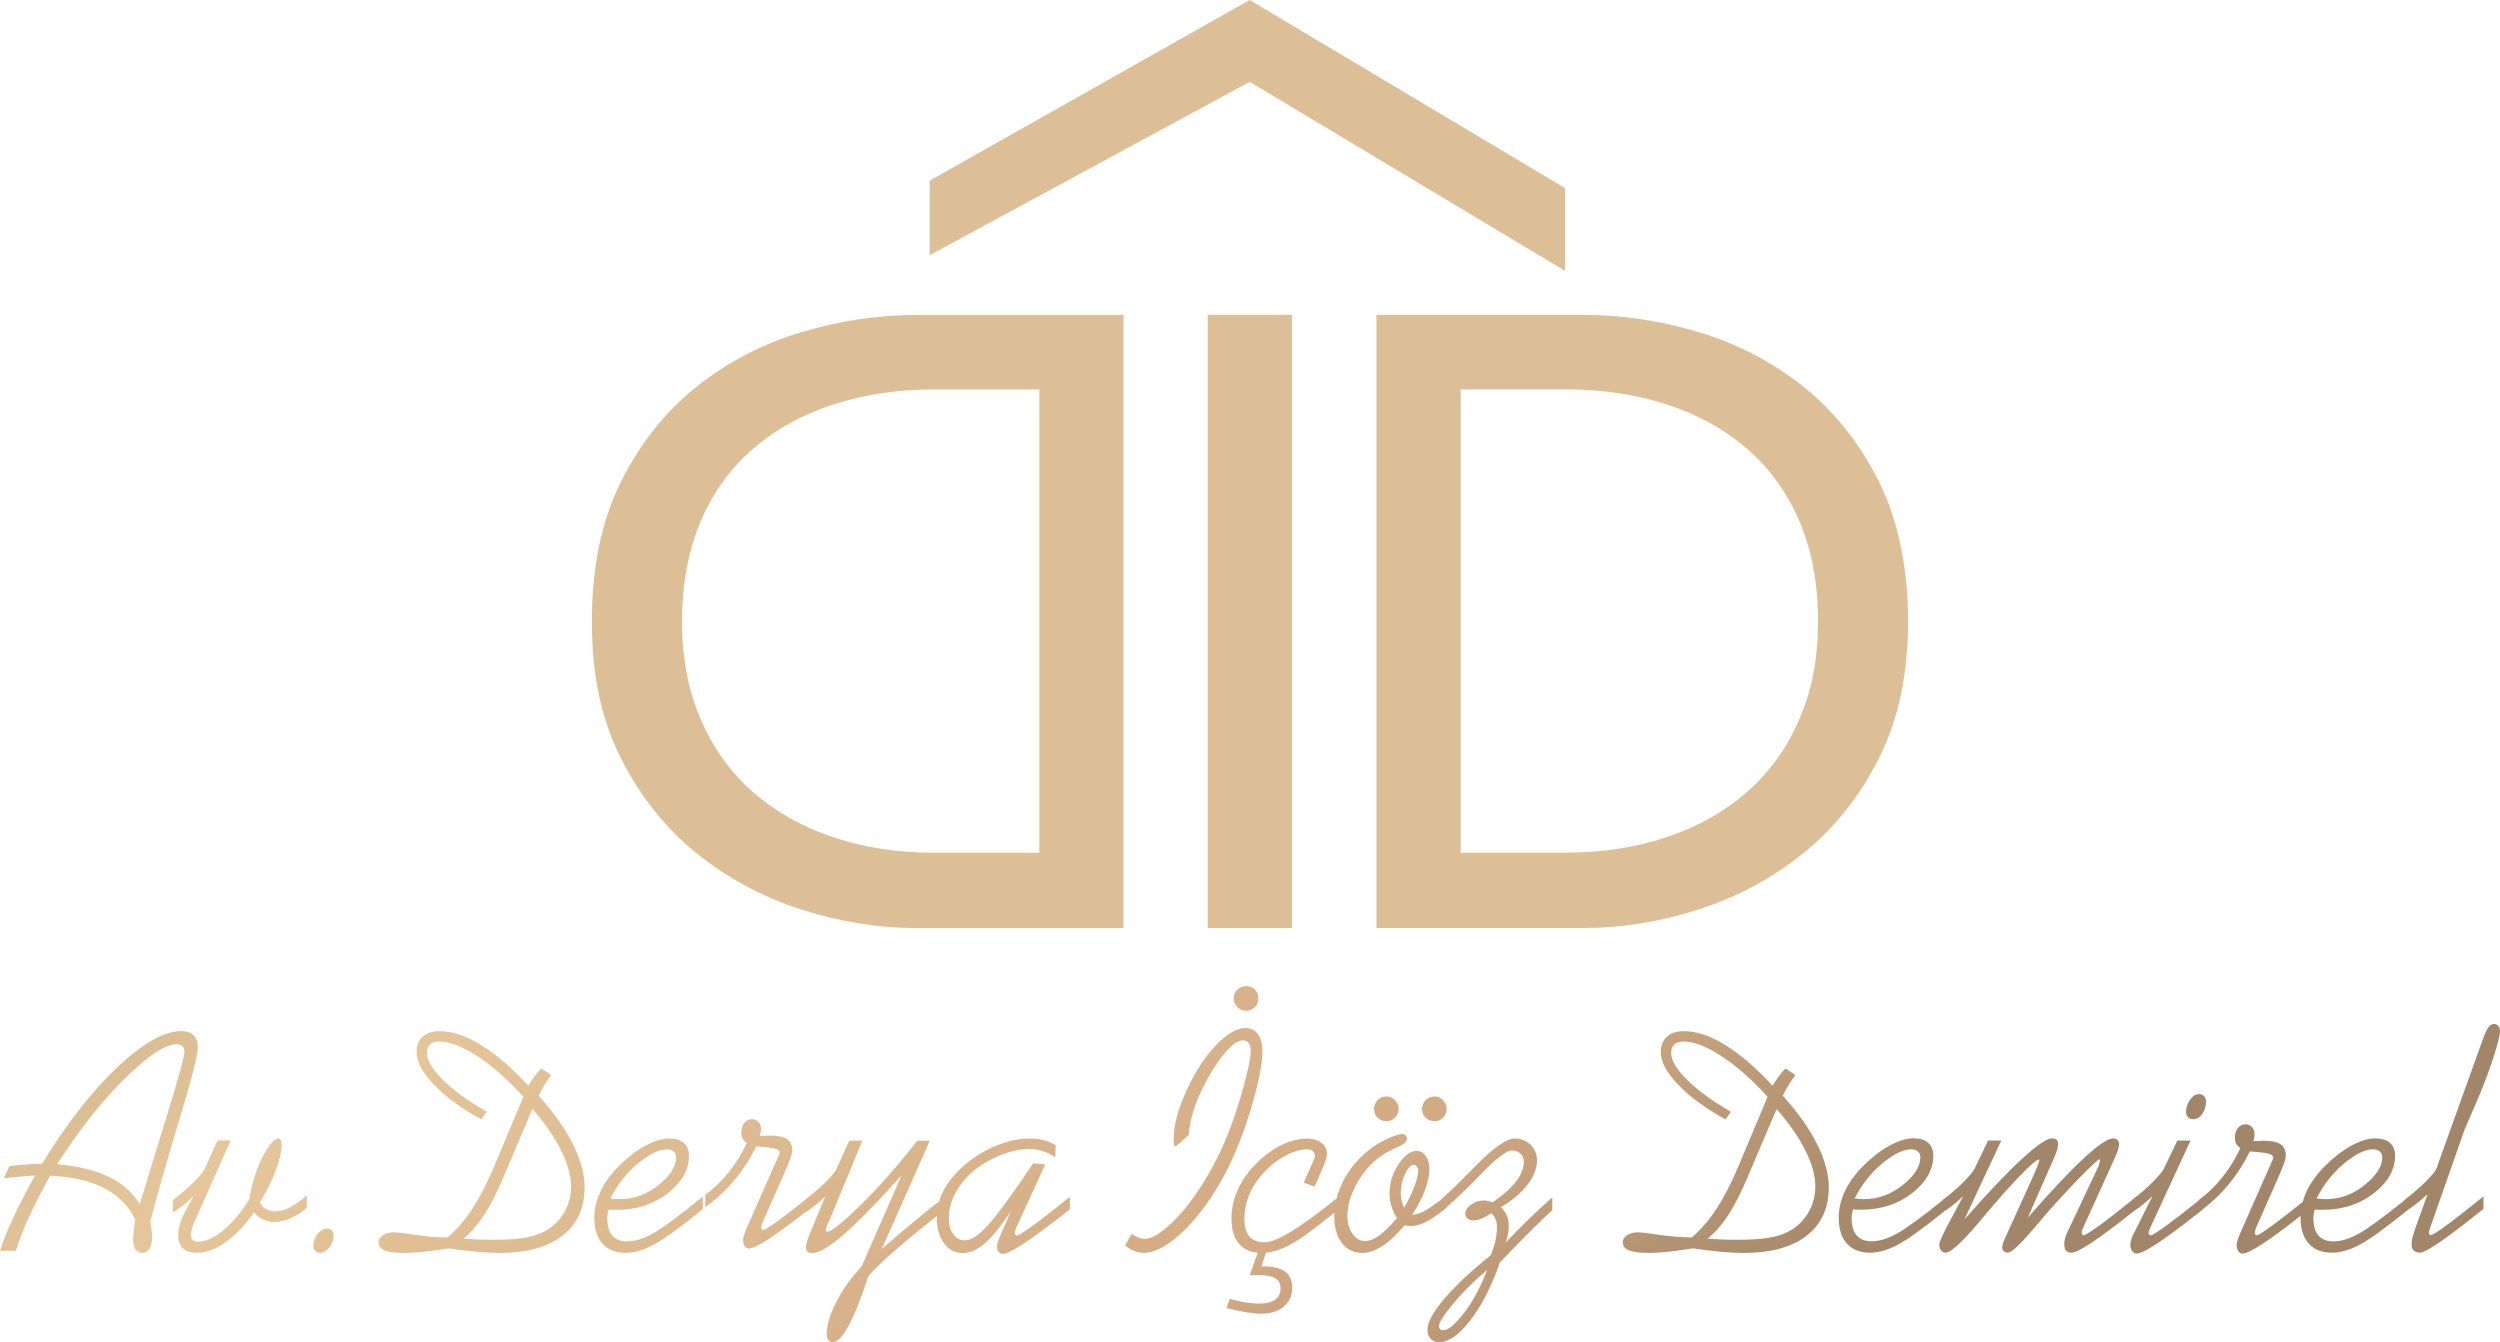 <svg xmlns="http://www.w3.org/2000/svg" width="190" height="102" viewBox="0 0 190 102" fill="none"><g clip-path="url(#clip0_34_1426)"><path d="M52.933 64.839C55.302 66.749 57.953 68.174 60.883 69.117C63.814 70.06 66.745 70.534 69.676 70.534H85.385V23.934H69.676C66.745 23.934 63.814 24.375 60.883 25.249C57.953 26.127 55.302 27.511 52.933 29.396C50.563 31.283 48.647 33.699 47.179 36.639C45.716 39.578 44.982 43.113 44.982 47.236C44.982 51.359 45.716 54.686 47.179 57.601C48.647 60.52 50.563 62.932 52.933 64.843V64.839ZM53.257 39.598C54.208 37.406 55.531 35.573 57.235 34.103C58.939 32.634 60.964 31.515 63.313 30.748C65.663 29.98 68.217 29.597 70.975 29.597H78.99V64.81H70.975C68.217 64.81 65.663 64.414 63.313 63.627C60.964 62.839 58.939 61.696 57.235 60.206C55.535 58.715 54.208 56.87 53.257 54.678C52.311 52.486 51.834 50.004 51.834 47.24C51.834 44.477 52.307 41.798 53.257 39.606V39.598Z" fill="#DDBF97"></path><path d="M137.063 64.839C139.432 62.928 141.349 60.516 142.816 57.597C144.28 54.678 145.014 51.224 145.014 47.232C145.014 43.24 144.28 39.574 142.816 36.634C141.349 33.695 139.432 31.283 137.063 29.392C134.693 27.506 132.043 26.122 129.112 25.245C126.181 24.367 123.25 23.93 120.319 23.93H104.61V70.53H120.319C123.25 70.53 126.181 70.06 129.112 69.113C132.043 68.17 134.693 66.745 137.063 64.835V64.839ZM119.028 64.806H111.013V29.593H119.028C121.787 29.593 124.341 29.976 126.69 30.744C129.04 31.511 131.065 32.63 132.769 34.099C134.469 35.569 135.796 37.402 136.746 39.594C137.692 41.79 138.169 44.334 138.169 47.228C138.169 50.122 137.696 52.474 136.746 54.666C135.796 56.862 134.473 58.703 132.769 60.193C131.065 61.687 129.04 62.826 126.69 63.614C124.341 64.406 121.787 64.798 119.028 64.798V64.806Z" fill="#DDBF97"></path><path d="M98.187 23.934H91.788V70.534H98.187V23.934Z" fill="#DDBF97"></path><path d="M118.945 20.587V14.296L94.976 0L70.659 13.725V19.395L94.976 6.221L118.945 20.587Z" fill="#DDBF97"></path><path d="M11.423 92.852C11.992 90.655 12.738 88.039 13.656 85.01C14.574 81.981 15.035 80.18 15.035 79.605C15.035 79.201 14.927 78.894 14.711 78.682C14.494 78.47 14.181 78.364 13.768 78.364C12.477 78.364 10.861 79.278 8.925 81.103C6.988 82.928 5.08 85.373 3.203 88.439C2.678 88.455 2.217 88.48 1.82 88.508C1.419 88.541 1.05 88.582 0.71 88.635L0.289 89.541C0.617 89.508 1.058 89.467 1.624 89.418C2.185 89.369 2.53 89.341 2.662 89.333C1.932 90.663 1.359 91.778 0.946 92.672C0.533 93.566 0.22 94.362 0.004 95.056H1.223C1.407 94.391 1.72 93.566 2.165 92.582C2.61 91.598 3.159 90.525 3.813 89.357C5.469 89.427 6.836 89.737 7.911 90.292C8.985 90.847 9.775 91.643 10.276 92.688L10.264 92.782C10.164 93.517 10.116 93.982 10.116 94.174C10.116 94.505 10.176 94.766 10.3 94.946C10.421 95.129 10.593 95.219 10.813 95.219C11.034 95.219 11.222 95.109 11.359 94.893C11.495 94.676 11.563 94.382 11.563 94.011C11.563 93.872 11.551 93.705 11.527 93.513C11.503 93.321 11.471 93.101 11.423 92.852ZM10.625 91.517C10.08 90.627 9.302 89.937 8.295 89.447C7.289 88.957 5.97 88.63 4.346 88.48C6.062 85.81 7.794 83.622 9.538 81.919C11.283 80.217 12.573 79.364 13.408 79.364C13.612 79.364 13.764 79.413 13.865 79.511C13.965 79.609 14.013 79.76 14.013 79.968C14.013 80.323 13.504 82.148 12.485 85.434C11.723 87.888 11.106 89.916 10.625 91.517Z" fill="url(#paint0_linear_34_1426)"></path><path d="M20.965 92.064C20.676 92.064 20.424 92.002 20.211 91.884C19.999 91.766 19.846 91.594 19.754 91.378C20.264 90.541 20.664 89.733 20.961 88.945C21.258 88.161 21.406 87.528 21.406 87.047C21.406 86.875 21.386 86.749 21.342 86.659C21.302 86.569 21.246 86.524 21.178 86.524C20.849 86.524 20.452 86.977 19.979 87.888C19.506 88.798 19.165 89.88 18.952 91.133C18.331 92.133 17.669 92.921 16.968 93.501C16.27 94.08 15.637 94.37 15.075 94.37C14.871 94.37 14.726 94.329 14.642 94.248C14.558 94.166 14.518 94.027 14.518 93.823C14.518 93.692 14.546 93.533 14.598 93.346C14.65 93.158 14.734 92.941 14.851 92.697L17.529 86.683H16.527L15.568 88.818C15.476 89.026 15.204 89.361 14.746 89.819C14.289 90.276 13.756 90.737 13.139 91.198V92.149C13.375 92.011 13.62 91.839 13.88 91.631C14.137 91.427 14.414 91.19 14.702 90.917L14.121 91.986C13.941 92.313 13.796 92.643 13.692 92.986C13.588 93.325 13.54 93.619 13.54 93.868C13.54 94.309 13.66 94.644 13.905 94.872C14.149 95.101 14.502 95.215 14.963 95.215C15.653 95.215 16.378 94.95 17.128 94.419C17.882 93.888 18.608 93.133 19.305 92.149C19.51 92.382 19.746 92.558 20.011 92.684C20.276 92.807 20.56 92.872 20.865 92.872C21.238 92.872 21.643 92.774 22.084 92.582C22.525 92.39 22.934 92.125 23.315 91.794V90.855C22.773 91.304 22.328 91.619 21.976 91.794C21.623 91.974 21.282 92.06 20.957 92.06L20.965 92.064Z" fill="url(#paint1_linear_34_1426)"></path><path d="M24.842 93.374C24.586 93.374 24.349 93.509 24.137 93.774C23.924 94.04 23.816 94.342 23.816 94.672C23.816 94.844 23.86 94.974 23.952 95.072C24.044 95.17 24.169 95.219 24.329 95.219C24.574 95.219 24.802 95.081 25.023 94.807C25.243 94.534 25.352 94.236 25.352 93.917C25.352 93.737 25.307 93.603 25.219 93.509C25.131 93.415 25.003 93.37 24.838 93.37L24.842 93.374Z" fill="url(#paint2_linear_34_1426)"></path><path d="M40.932 83.266C41.069 82.989 41.221 82.715 41.381 82.454C41.546 82.193 41.714 81.94 41.891 81.699L41.137 81.201C40.96 81.38 40.792 81.576 40.627 81.797C40.463 82.017 40.307 82.254 40.154 82.511C38.883 81.139 37.681 80.107 36.546 79.413C35.411 78.715 34.361 78.368 33.407 78.368C32.857 78.368 32.432 78.511 32.123 78.792C31.815 79.074 31.662 79.466 31.662 79.972C31.662 80.691 32.099 81.511 32.977 82.434C33.856 83.356 35.058 84.238 36.586 85.079L36.987 84.487C35.604 83.699 34.501 82.895 33.679 82.083C32.857 81.27 32.448 80.588 32.448 80.037C32.448 79.743 32.528 79.523 32.689 79.376C32.849 79.229 33.082 79.156 33.383 79.156C34.172 79.156 35.139 79.527 36.277 80.27C37.416 81.013 38.583 82.042 39.778 83.356L37.52 88.733C36.979 90.002 36.434 91.055 35.88 91.896C35.327 92.737 34.706 93.452 34.024 94.04H33.852C33.198 94.04 32.436 93.974 31.57 93.848C30.704 93.721 30.163 93.656 29.95 93.656C29.602 93.656 29.317 93.729 29.096 93.876C28.876 94.023 28.768 94.207 28.768 94.423C28.768 94.701 28.928 94.905 29.245 95.032C29.566 95.158 30.067 95.223 30.748 95.223C31.121 95.223 31.562 95.199 32.075 95.15C32.589 95.101 33.266 95.007 34.112 94.876C34.902 94.991 35.62 95.081 36.261 95.138C36.903 95.195 37.472 95.223 37.965 95.223C40.026 95.223 41.618 94.787 42.74 93.917C43.867 93.048 44.428 91.819 44.428 90.231C44.428 89.231 44.132 88.137 43.534 86.945C42.937 85.752 42.071 84.528 40.928 83.266H40.932ZM42.989 91.941C42.712 92.496 42.324 92.954 41.822 93.317C41.365 93.644 40.82 93.876 40.187 94.015C39.553 94.154 38.643 94.223 37.456 94.223C37.039 94.223 36.646 94.215 36.281 94.199C35.916 94.183 35.568 94.162 35.231 94.129C35.8 93.664 36.321 93.068 36.798 92.337C37.272 91.606 37.777 90.61 38.31 89.349L40.463 84.287C41.397 85.348 42.123 86.389 42.636 87.414C43.15 88.439 43.406 89.353 43.406 90.157C43.406 90.79 43.266 91.386 42.989 91.937V91.941Z" fill="url(#paint3_linear_34_1426)"></path><path d="M47.68 94.35C47.179 94.35 46.798 94.203 46.542 93.909C46.285 93.615 46.153 93.182 46.153 92.611C46.153 92.496 46.161 92.382 46.177 92.276C46.193 92.166 46.217 92.052 46.257 91.929C46.333 91.937 46.409 91.941 46.489 91.945C46.57 91.945 46.694 91.949 46.858 91.949C48.378 91.949 49.677 91.529 50.752 90.688C51.826 89.847 52.363 88.896 52.363 87.826C52.363 87.418 52.231 87.096 51.97 86.867C51.71 86.638 51.341 86.524 50.872 86.524C50.319 86.524 49.701 86.712 49.02 87.087C48.338 87.463 47.664 87.986 46.995 88.659C46.393 89.271 45.94 89.904 45.632 90.561C45.323 91.219 45.17 91.884 45.17 92.558C45.17 93.411 45.379 94.064 45.792 94.525C46.205 94.987 46.794 95.215 47.552 95.215C48.206 95.215 48.915 95.011 49.685 94.599C50.451 94.191 51.694 93.288 53.414 91.892V90.941C51.606 92.411 50.339 93.346 49.617 93.746C48.895 94.146 48.25 94.342 47.68 94.342V94.35ZM48.494 88.418C49.348 87.708 50.082 87.349 50.687 87.349C50.9 87.349 51.068 87.402 51.197 87.512C51.321 87.622 51.385 87.769 51.385 87.953C51.385 88.643 50.94 89.345 50.05 90.059C49.16 90.774 48.19 91.133 47.131 91.133C47.003 91.133 46.878 91.133 46.754 91.121C46.634 91.112 46.51 91.1 46.389 91.084C46.939 90.014 47.636 89.124 48.494 88.414V88.418Z" fill="url(#paint4_linear_34_1426)"></path><path d="M77.266 93.897C77.226 93.897 77.194 93.872 77.162 93.827C77.129 93.782 77.118 93.729 77.118 93.676C77.118 93.644 77.129 93.595 77.154 93.525C77.178 93.456 77.202 93.382 77.234 93.305L79.435 88.5L78.525 88.406C76.953 90.749 75.81 92.313 75.101 93.097C74.391 93.88 73.802 94.268 73.341 94.268C72.968 94.268 72.671 94.113 72.447 93.799C72.222 93.484 72.11 93.06 72.11 92.517C72.11 92.052 72.21 91.578 72.41 91.096C72.611 90.61 72.9 90.149 73.272 89.708C73.858 89.018 74.62 88.451 75.554 88.002C76.488 87.553 77.382 87.328 78.232 87.328C78.589 87.328 78.926 87.377 79.243 87.479C79.559 87.581 79.876 87.741 80.193 87.957L80.237 87.051C79.94 86.867 79.635 86.732 79.327 86.651C79.014 86.569 78.657 86.528 78.256 86.528C77.282 86.528 76.275 86.781 75.233 87.283C74.191 87.785 73.293 88.459 72.531 89.304C72.082 89.814 71.749 90.337 71.528 90.864C71.468 91.006 71.416 91.153 71.376 91.304C70.43 92.023 69.07 93.15 67.278 94.689L67.018 94.921L70.666 86.691H69.708C68.233 88.586 66.801 90.215 65.414 91.574C64.027 92.933 63.177 93.611 62.864 93.611C62.832 93.611 62.812 93.603 62.796 93.586C62.78 93.57 62.768 93.541 62.76 93.493C62.76 93.362 62.828 93.162 62.964 92.901C63.008 92.807 63.044 92.733 63.068 92.68L65.542 86.691H64.54L63.582 88.826C63.505 89.018 63.237 89.349 62.78 89.806C62.319 90.267 61.777 90.733 61.156 91.206V91.219C60.382 91.835 59.736 92.337 59.215 92.717C58.518 93.231 58.105 93.488 57.984 93.488C57.944 93.48 57.912 93.456 57.888 93.415C57.86 93.374 57.848 93.325 57.848 93.268C57.848 93.243 57.86 93.195 57.884 93.117C57.908 93.039 57.932 92.962 57.964 92.884L59.628 89.112C59.881 88.541 60.037 88.149 60.105 87.941C60.173 87.732 60.21 87.557 60.21 87.418C60.21 87.022 60.073 86.74 59.801 86.565C59.528 86.389 59.071 86.304 58.433 86.304C58.417 86.304 58.381 86.304 58.321 86.316C58.125 86.324 57.928 86.328 57.74 86.328C57.772 86.234 57.792 86.144 57.808 86.063C57.824 85.977 57.832 85.883 57.832 85.785C57.832 85.577 57.768 85.401 57.64 85.263C57.511 85.124 57.347 85.054 57.15 85.054C56.914 85.054 56.721 85.148 56.569 85.34C56.417 85.528 56.34 85.777 56.34 86.079C56.34 86.263 56.373 86.418 56.437 86.536C56.501 86.655 56.609 86.761 56.761 86.855C56.389 87.659 55.931 88.402 55.386 89.084C54.841 89.765 54.248 90.337 53.602 90.802V91.754C54.44 91.141 55.178 90.455 55.819 89.688C56.461 88.92 57.014 88.067 57.479 87.124C57.676 87.149 57.94 87.169 58.265 87.194C58.919 87.247 59.247 87.377 59.255 87.577C59.255 87.663 59.151 87.924 58.947 88.365C58.838 88.598 58.758 88.782 58.694 88.924L56.733 93.37C56.649 93.562 56.585 93.733 56.541 93.88C56.497 94.027 56.473 94.142 56.473 94.227C56.473 94.419 56.513 94.578 56.597 94.705C56.681 94.827 56.786 94.889 56.918 94.889C57.419 94.889 58.838 93.978 61.16 92.158V92.166C61.396 92.027 61.641 91.856 61.902 91.647C62.158 91.443 62.435 91.206 62.724 90.933L61.605 93.615C61.493 93.893 61.404 94.133 61.344 94.334C61.284 94.534 61.252 94.68 61.252 94.774C61.252 94.946 61.292 95.064 61.372 95.129C61.453 95.195 61.585 95.228 61.765 95.228C62.267 95.228 63.064 94.75 64.155 93.799C65.246 92.847 66.701 91.358 68.517 89.329L65.486 96.248C64.688 97.093 64.047 97.991 63.557 98.955C63.072 99.914 62.828 100.71 62.828 101.347C62.828 101.547 62.868 101.71 62.952 101.829C63.036 101.947 63.145 102.008 63.281 102.008C63.638 102.008 64.043 101.596 64.488 100.771C64.937 99.947 65.438 98.689 65.991 96.991C66.44 96.473 67.158 95.783 68.144 94.925C68.986 94.195 70.005 93.358 71.204 92.411C71.204 92.456 71.195 92.501 71.195 92.545C71.195 93.341 71.38 93.991 71.745 94.484C72.11 94.978 72.583 95.228 73.16 95.228C73.737 95.228 74.275 94.987 74.84 94.501C75.406 94.019 76.071 93.199 76.829 92.047L76.075 93.778C75.975 94.011 75.899 94.211 75.847 94.382C75.794 94.554 75.766 94.676 75.766 94.754C75.766 94.909 75.81 95.04 75.903 95.142C75.995 95.248 76.095 95.297 76.211 95.297C76.745 95.297 78.348 94.24 81.023 92.129L81.307 91.909V90.957C80.173 91.88 79.251 92.599 78.533 93.121C77.815 93.644 77.394 93.905 77.274 93.905L77.266 93.897Z" fill="url(#paint5_linear_34_1426)"></path><path d="M95.076 84.242C95.373 83.25 95.589 82.401 95.73 81.686C95.87 80.976 95.942 80.384 95.942 79.911C95.942 79.339 95.83 78.898 95.605 78.592C95.381 78.286 95.056 78.135 94.631 78.135C93.994 78.135 93.264 78.559 92.442 79.404C91.62 80.254 90.886 81.364 90.241 82.744C89.892 83.487 89.627 84.181 89.455 84.826C89.278 85.471 89.194 86.079 89.194 86.642C89.194 86.683 89.194 86.745 89.206 86.834C89.214 86.924 89.218 86.989 89.218 87.026L89.367 87.12L90.349 86.263C90.381 85.761 90.469 85.242 90.618 84.707C90.766 84.173 90.978 83.609 91.251 83.013C91.804 81.838 92.382 80.886 92.983 80.156C93.585 79.429 94.074 79.066 94.455 79.066C94.643 79.066 94.791 79.135 94.9 79.274C95.008 79.413 95.06 79.605 95.06 79.841C95.06 80.213 94.944 80.878 94.707 81.838C94.471 82.797 94.158 83.854 93.761 85.005C93.432 85.957 93.063 86.863 92.642 87.728C92.225 88.59 91.76 89.418 91.251 90.206C90.477 91.398 89.695 92.354 88.91 93.072C88.124 93.79 87.49 94.15 87.013 94.15C86.853 94.15 86.692 94.117 86.528 94.056C86.364 93.995 86.191 93.897 86.011 93.766L85.498 94.648C85.734 94.84 85.971 94.983 86.203 95.076C86.44 95.17 86.684 95.215 86.945 95.215C87.683 95.215 88.537 94.799 89.511 93.962C90.485 93.125 91.427 91.986 92.338 90.537C92.883 89.68 93.38 88.737 93.825 87.716C94.27 86.695 94.691 85.532 95.084 84.234L95.076 84.242Z" fill="url(#paint6_linear_34_1426)"></path><path d="M94.046 75.208C93.861 75.388 93.765 75.608 93.765 75.869C93.765 76.131 93.861 76.355 94.05 76.543C94.238 76.731 94.463 76.82 94.723 76.82C94.984 76.82 95.189 76.727 95.369 76.543C95.549 76.359 95.638 76.135 95.638 75.869C95.638 75.604 95.549 75.388 95.377 75.208C95.201 75.028 94.984 74.943 94.727 74.943C94.471 74.943 94.234 75.032 94.05 75.208H94.046Z" fill="url(#paint7_linear_34_1426)"></path><path d="M105.36 85.214C105.617 85.214 105.838 85.124 106.022 84.94C106.202 84.756 106.295 84.54 106.295 84.283C106.295 84.026 106.202 83.797 106.022 83.609C105.838 83.426 105.617 83.332 105.36 83.332C105.104 83.332 104.883 83.426 104.699 83.609C104.514 83.793 104.426 84.018 104.426 84.283C104.426 84.548 104.518 84.769 104.699 84.944C104.879 85.124 105.1 85.21 105.36 85.21V85.214Z" fill="url(#paint8_linear_34_1426)"></path><path d="M109.029 85.214C109.282 85.214 109.494 85.124 109.675 84.94C109.851 84.756 109.943 84.54 109.943 84.283C109.943 84.026 109.855 83.797 109.675 83.609C109.494 83.426 109.282 83.332 109.029 83.332C108.764 83.332 108.536 83.426 108.351 83.609C108.167 83.793 108.071 84.018 108.071 84.283C108.071 84.548 108.163 84.756 108.351 84.94C108.536 85.124 108.764 85.214 109.029 85.214Z" fill="url(#paint9_linear_34_1426)"></path><path d="M114.421 94.444C114.506 94.219 114.566 93.999 114.606 93.782C114.642 93.566 114.662 93.341 114.662 93.109C114.662 92.831 114.61 92.578 114.51 92.354C114.405 92.129 114.257 91.929 114.061 91.749C114.927 91.239 115.6 90.672 116.085 90.043C116.566 89.414 116.811 88.798 116.811 88.186C116.811 87.712 116.647 87.32 116.322 87.002C115.993 86.683 115.592 86.524 115.115 86.524C114.494 86.524 113.467 87.255 112.036 88.716C111.025 89.753 110.175 90.582 109.482 91.198V91.21C108.989 91.582 108.596 91.847 108.315 92.007C107.946 92.211 107.633 92.313 107.373 92.313H107.329C107.738 91.7 108.058 91.084 108.291 90.455C108.524 89.827 108.64 89.284 108.64 88.818C108.64 88.43 108.548 88.112 108.359 87.855C108.175 87.598 107.938 87.471 107.657 87.471C107.192 87.471 106.735 87.81 106.282 88.488C105.829 89.165 105.605 89.908 105.605 90.721C105.605 91.039 105.649 91.349 105.741 91.651C105.833 91.954 105.974 92.264 106.162 92.578C105.661 93.174 105.212 93.615 104.823 93.897C104.43 94.178 104.069 94.321 103.736 94.321C103.371 94.321 103.059 94.138 102.794 93.77C102.533 93.403 102.401 92.954 102.401 92.419C102.401 91.615 102.65 90.774 103.147 89.896C103.644 89.018 104.278 88.32 105.043 87.802C105.356 87.594 105.745 87.385 106.218 87.173C106.691 86.965 106.924 86.765 106.924 86.569C106.924 86.463 106.892 86.369 106.832 86.296C106.771 86.222 106.695 86.185 106.603 86.185C106.391 86.185 106.05 86.287 105.577 86.487C105.103 86.687 104.666 86.936 104.265 87.23C103.367 87.896 102.67 88.684 102.169 89.598C101.904 90.084 101.707 90.578 101.583 91.08L101.154 91.419C98.652 93.415 96.972 94.415 96.114 94.415C95.597 94.415 95.212 94.268 94.956 93.974C94.703 93.68 94.575 93.239 94.575 92.652C94.575 92.064 94.671 91.525 94.867 90.986C95.06 90.447 95.353 89.945 95.741 89.472C96.243 88.843 96.832 88.332 97.51 87.941C98.187 87.545 98.785 87.349 99.31 87.349C99.506 87.349 99.659 87.394 99.767 87.483C99.871 87.573 99.927 87.696 99.927 87.851C99.927 87.912 99.915 87.981 99.891 88.055C99.867 88.128 99.831 88.21 99.779 88.304L99.081 89.884L99.903 90.186L100.621 88.549C100.697 88.369 100.753 88.206 100.793 88.051C100.829 87.896 100.849 87.761 100.849 87.647C100.849 87.328 100.705 87.063 100.42 86.851C100.136 86.638 99.771 86.532 99.33 86.532C98.66 86.532 97.959 86.724 97.225 87.112C96.491 87.5 95.818 88.034 95.2 88.712C94.675 89.292 94.278 89.916 94.001 90.586C93.729 91.255 93.592 91.929 93.592 92.611C93.592 93.456 93.789 94.101 94.186 94.55C94.526 94.934 94.996 95.154 95.593 95.207L94.984 96.918C95.044 96.918 95.132 96.918 95.24 96.905C95.349 96.897 95.429 96.893 95.473 96.893C96.126 96.893 96.599 96.971 96.888 97.13C97.177 97.289 97.321 97.55 97.321 97.914C97.321 98.302 97.181 98.591 96.904 98.783C96.627 98.975 96.215 99.073 95.665 99.073C95.368 99.073 95.036 99.044 94.667 98.987C94.298 98.93 93.897 98.836 93.464 98.714L93.211 99.412C93.833 99.567 94.354 99.677 94.767 99.743C95.18 99.808 95.541 99.841 95.846 99.841C96.575 99.841 97.153 99.657 97.574 99.293C97.995 98.93 98.207 98.444 98.207 97.844C98.207 97.309 98.027 96.909 97.67 96.644C97.313 96.379 96.772 96.244 96.05 96.244H95.866L96.215 95.203C96.772 95.15 97.361 94.962 97.987 94.636C98.684 94.272 99.831 93.444 101.415 92.17C101.411 92.264 101.407 92.354 101.407 92.448C101.407 93.301 101.599 93.974 101.984 94.472C102.369 94.97 102.882 95.219 103.528 95.219C104.021 95.219 104.534 95.048 105.059 94.701C105.589 94.358 106.15 93.831 106.751 93.129C106.787 93.137 106.84 93.145 106.9 93.154C107.068 93.17 107.18 93.178 107.241 93.178C107.581 93.178 107.958 93.076 108.367 92.872C108.776 92.668 109.297 92.309 109.931 91.798V91.762C110.709 91.084 111.579 90.247 112.541 89.247C113.704 88.039 114.49 87.434 114.903 87.434C115.159 87.434 115.376 87.516 115.552 87.679C115.729 87.843 115.813 88.043 115.813 88.284C115.813 88.778 115.612 89.288 115.215 89.802C114.814 90.321 114.225 90.843 113.443 91.37C113.247 91.317 113.102 91.28 113.01 91.26C112.918 91.239 112.842 91.231 112.782 91.231C112.409 91.231 112.08 91.341 111.791 91.562C111.503 91.782 111.358 92.011 111.358 92.251C111.358 92.39 111.418 92.509 111.535 92.607C111.651 92.705 111.795 92.754 111.964 92.754C112.144 92.754 112.357 92.709 112.589 92.615C112.826 92.521 113.074 92.386 113.343 92.207C113.487 92.345 113.595 92.496 113.664 92.66C113.732 92.823 113.768 93.011 113.768 93.227C113.768 93.591 113.728 93.954 113.648 94.317C113.567 94.68 113.451 95.04 113.299 95.395C111.779 96.615 110.596 97.726 109.754 98.722C108.912 99.718 108.487 100.494 108.487 101.049C108.487 101.343 108.568 101.575 108.728 101.747C108.888 101.918 109.105 102.004 109.378 102.004C110.099 102.004 110.885 101.453 111.739 100.355C112.593 99.257 113.343 97.787 113.996 95.942L114.474 95.444C116.009 93.856 117.176 92.701 117.974 91.974V90.998C117.32 91.578 116.699 92.153 116.109 92.729C115.52 93.301 114.955 93.876 114.417 94.448L114.421 94.444ZM106.715 91.798C106.623 91.606 106.559 91.423 106.523 91.247C106.487 91.072 106.463 90.892 106.455 90.708C106.455 90.182 106.563 89.688 106.783 89.222C107.004 88.757 107.22 88.524 107.433 88.524C107.525 88.524 107.605 88.569 107.678 88.663C107.75 88.757 107.786 88.859 107.786 88.978C107.786 89.247 107.694 89.627 107.513 90.117C107.333 90.606 107.064 91.166 106.715 91.798ZM111.27 99.779C110.596 100.657 110.071 101.098 109.69 101.098C109.586 101.098 109.502 101.069 109.446 101.012C109.39 100.955 109.362 100.873 109.362 100.775C109.362 100.514 109.718 99.955 110.428 99.097C111.138 98.24 112.004 97.383 113.022 96.513C112.529 97.812 111.944 98.902 111.274 99.779H111.27Z" fill="url(#paint10_linear_34_1426)"></path><path d="M135.491 83.266C135.628 82.989 135.776 82.715 135.94 82.454C136.105 82.193 136.273 81.94 136.45 81.699L135.696 81.201C135.519 81.38 135.351 81.576 135.187 81.797C135.022 82.017 134.866 82.254 134.714 82.511C133.443 81.139 132.24 80.107 131.105 79.413C129.97 78.715 128.92 78.368 127.966 78.368C127.416 78.368 126.991 78.511 126.683 78.792C126.374 79.074 126.221 79.466 126.221 79.972C126.221 80.691 126.659 81.511 127.537 82.434C128.415 83.356 129.617 84.238 131.145 85.079L131.546 84.487C130.163 83.699 129.06 82.895 128.238 82.083C127.416 81.27 127.007 80.588 127.007 80.037C127.007 79.743 127.088 79.523 127.248 79.376C127.408 79.229 127.641 79.156 127.942 79.156C128.731 79.156 129.698 79.527 130.836 80.27C131.975 81.013 133.142 82.042 134.337 83.356L132.079 88.733C131.538 90.002 130.993 91.055 130.439 91.896C129.886 92.737 129.265 93.452 128.583 94.04H128.411C127.757 94.04 126.995 93.974 126.129 93.848C125.263 93.721 124.722 93.656 124.509 93.656C124.161 93.656 123.876 93.729 123.655 93.876C123.435 94.023 123.327 94.207 123.327 94.423C123.327 94.701 123.487 94.905 123.804 95.032C124.125 95.158 124.626 95.223 125.307 95.223C125.68 95.223 126.121 95.199 126.634 95.15C127.148 95.101 127.825 95.007 128.671 94.876C129.461 94.991 130.179 95.081 130.82 95.138C131.462 95.195 132.031 95.223 132.524 95.223C134.585 95.223 136.177 94.787 137.3 93.917C138.426 93.048 138.988 91.819 138.988 90.231C138.988 89.231 138.691 88.137 138.093 86.945C137.496 85.752 136.63 84.528 135.487 83.266H135.491ZM137.548 91.941C137.272 92.496 136.883 92.954 136.381 93.317C135.924 93.644 135.379 93.876 134.746 94.015C134.112 94.154 133.202 94.223 132.015 94.223C131.598 94.223 131.205 94.215 130.84 94.199C130.476 94.183 130.127 94.162 129.79 94.129C130.359 93.664 130.88 93.068 131.358 92.337C131.831 91.606 132.336 90.61 132.869 89.349L135.022 84.287C135.956 85.348 136.682 86.389 137.195 87.414C137.709 88.439 137.965 89.353 137.965 90.157C137.965 90.79 137.825 91.386 137.548 91.937V91.941Z" fill="url(#paint11_linear_34_1426)"></path><path d="M166.673 85.054C166.954 85.054 167.186 84.924 167.375 84.659C167.559 84.397 167.655 84.083 167.655 83.719C167.655 83.548 167.607 83.413 167.507 83.307C167.407 83.201 167.278 83.152 167.118 83.152C166.865 83.152 166.641 83.299 166.44 83.589C166.24 83.879 166.14 84.185 166.14 84.511C166.14 84.675 166.188 84.805 166.284 84.907C166.38 85.01 166.509 85.058 166.677 85.058L166.673 85.054Z" fill="url(#paint12_linear_34_1426)"></path><path d="M189.867 77.984C189.779 77.874 189.675 77.821 189.555 77.821C189.386 77.821 189.238 77.91 189.11 78.086C188.981 78.266 188.817 78.637 188.62 79.2L185.164 88.822C185.104 88.994 184.84 89.312 184.37 89.786C183.901 90.259 183.356 90.729 182.735 91.202V91.223C181.111 92.533 179.956 93.378 179.282 93.75C178.561 94.15 177.915 94.346 177.346 94.346C176.845 94.346 176.464 94.199 176.207 93.905C175.951 93.611 175.818 93.178 175.818 92.607C175.818 92.492 175.826 92.378 175.842 92.272C175.858 92.162 175.882 92.047 175.923 91.925C175.999 91.933 176.075 91.937 176.155 91.941C176.235 91.941 176.36 91.945 176.524 91.945C178.044 91.945 179.343 91.525 180.417 90.684C181.492 89.843 182.029 88.892 182.029 87.822C182.029 87.414 181.897 87.091 181.636 86.863C181.375 86.634 181.007 86.52 180.537 86.52C179.984 86.52 179.367 86.708 178.685 87.083C178.003 87.459 177.33 87.981 176.66 88.655C176.059 89.267 175.606 89.9 175.297 90.557C175.173 90.819 175.077 91.084 175.004 91.345C174.082 92.088 173.32 92.676 172.727 93.113C172.029 93.627 171.616 93.884 171.496 93.884C171.456 93.876 171.424 93.852 171.4 93.807C171.372 93.766 171.36 93.717 171.36 93.66C171.36 93.635 171.372 93.586 171.396 93.509C171.42 93.431 171.444 93.354 171.476 93.276L173.14 89.504C173.393 88.933 173.549 88.541 173.617 88.332C173.685 88.124 173.721 87.949 173.721 87.81C173.721 87.414 173.585 87.132 173.312 86.957C173.04 86.781 172.583 86.695 171.945 86.695C171.929 86.695 171.893 86.695 171.833 86.708C171.636 86.716 171.44 86.72 171.252 86.72C171.284 86.626 171.304 86.54 171.32 86.455C171.336 86.369 171.344 86.275 171.344 86.177C171.344 85.969 171.28 85.793 171.151 85.654C171.023 85.516 170.859 85.446 170.662 85.446C170.426 85.446 170.233 85.54 170.081 85.732C169.928 85.92 169.852 86.169 169.852 86.471C169.852 86.655 169.884 86.81 169.948 86.928C170.013 87.047 170.121 87.153 170.273 87.247C169.9 88.051 169.443 88.794 168.898 89.475C168.353 90.157 167.759 90.729 167.114 91.194V91.227C166.143 92.011 165.334 92.639 164.696 93.105C163.982 93.627 163.561 93.888 163.429 93.888C163.397 93.888 163.369 93.868 163.337 93.823C163.305 93.782 163.293 93.729 163.293 93.668C163.293 93.635 163.305 93.586 163.333 93.517C163.361 93.448 163.393 93.37 163.429 93.284L166.484 86.679H165.482L164.455 88.814C164.347 89.031 164.067 89.369 163.614 89.831C163.156 90.292 162.631 90.745 162.03 91.194V91.215C161.051 92.002 160.242 92.635 159.6 93.101C158.886 93.623 158.465 93.884 158.333 93.884C158.297 93.876 158.261 93.852 158.237 93.815C158.209 93.778 158.197 93.725 158.197 93.664C158.197 93.639 158.205 93.603 158.225 93.55C158.245 93.497 158.281 93.407 158.333 93.284L160.739 87.969C160.839 87.753 160.915 87.561 160.967 87.389C161.019 87.218 161.047 87.071 161.047 86.949C161.047 86.818 161.007 86.712 160.923 86.634C160.839 86.557 160.727 86.52 160.582 86.52C160.185 86.52 159.432 87.043 158.313 88.079C157.194 89.12 155.795 90.61 154.107 92.554L156.124 87.969C156.232 87.712 156.308 87.508 156.352 87.349C156.396 87.189 156.421 87.055 156.421 86.949C156.421 86.802 156.38 86.691 156.3 86.622C156.22 86.553 156.104 86.516 155.951 86.516C155.554 86.516 154.785 87.047 153.63 88.112C152.479 89.177 151.036 90.696 149.304 92.668L152.098 86.679H151.096L150.07 88.814C149.961 89.031 149.681 89.369 149.228 89.831C148.771 90.292 148.245 90.745 147.644 91.194V91.215C146.02 92.525 144.865 93.37 144.188 93.742C143.466 94.142 142.82 94.338 142.251 94.338C141.75 94.338 141.369 94.191 141.112 93.897C140.856 93.603 140.724 93.17 140.724 92.599C140.724 92.484 140.732 92.37 140.748 92.264C140.764 92.153 140.788 92.039 140.828 91.917C140.904 91.925 140.98 91.929 141.06 91.933C141.141 91.933 141.265 91.937 141.429 91.937C142.949 91.937 144.248 91.517 145.322 90.676C146.397 89.835 146.934 88.884 146.934 87.814C146.934 87.406 146.802 87.083 146.541 86.855C146.281 86.626 145.912 86.512 145.443 86.512C144.889 86.512 144.272 86.7 143.59 87.075C142.909 87.451 142.235 87.973 141.566 88.647C140.964 89.259 140.511 89.892 140.202 90.549C139.894 91.206 139.741 91.872 139.741 92.545C139.741 93.399 139.95 94.052 140.363 94.513C140.776 94.974 141.365 95.203 142.123 95.203C142.776 95.203 143.486 94.999 144.256 94.587C144.99 94.195 146.16 93.35 147.764 92.06C147.965 91.933 148.169 91.79 148.382 91.623C148.638 91.419 148.915 91.182 149.204 90.908C148.975 91.349 148.67 91.917 148.289 92.615C147.688 93.713 147.387 94.37 147.387 94.587C147.387 94.766 147.431 94.913 147.52 95.028C147.608 95.142 147.72 95.203 147.856 95.203C148.257 95.203 149.099 94.44 150.374 92.917C151.212 91.917 151.91 91.104 152.471 90.48C153.141 89.745 153.694 89.169 154.135 88.749C154.576 88.332 154.845 88.12 154.945 88.12C154.961 88.12 154.973 88.124 154.981 88.136C154.989 88.149 154.993 88.157 154.993 88.165C154.993 88.218 154.953 88.345 154.881 88.541C154.805 88.737 154.696 88.998 154.552 89.325L152.455 93.946C152.439 93.978 152.415 94.023 152.387 94.084C152.243 94.386 152.171 94.627 152.171 94.803C152.171 94.917 152.211 95.015 152.291 95.089C152.371 95.162 152.471 95.199 152.592 95.199C152.872 95.199 153.506 94.619 154.484 93.46C155.334 92.447 156.076 91.602 156.705 90.929C157.443 90.125 158.088 89.451 158.642 88.908C159.195 88.365 159.508 88.096 159.576 88.096C159.584 88.096 159.588 88.096 159.592 88.108C159.592 88.116 159.596 88.128 159.596 88.145C159.596 88.239 159.58 88.337 159.544 88.447C159.508 88.557 159.456 88.696 159.38 88.863L157.066 93.762C157.014 93.884 156.97 94.015 156.934 94.15C156.902 94.284 156.882 94.407 156.882 94.517C156.882 94.758 156.926 94.93 157.018 95.04C157.11 95.15 157.251 95.203 157.439 95.203C157.932 95.203 159.392 94.244 161.817 92.325L162.15 92.06C162.347 91.937 162.551 91.794 162.764 91.623C163.02 91.419 163.297 91.182 163.585 90.908L162.162 93.754C162.078 93.917 162.018 94.068 161.974 94.211C161.934 94.354 161.909 94.48 161.909 94.587C161.909 94.787 161.954 94.954 162.042 95.081C162.13 95.207 162.242 95.272 162.379 95.272C162.904 95.272 164.419 94.28 166.929 92.3L167.467 91.884V91.864C168.156 91.321 168.782 90.729 169.331 90.072C169.972 89.304 170.526 88.451 170.991 87.508C171.187 87.532 171.452 87.553 171.777 87.577C172.43 87.63 172.759 87.761 172.767 87.961C172.767 88.047 172.663 88.308 172.458 88.749C172.35 88.982 172.27 89.165 172.206 89.308L170.245 93.754C170.161 93.946 170.097 94.117 170.053 94.264C170.009 94.411 169.985 94.525 169.985 94.611C169.985 94.803 170.025 94.962 170.109 95.089C170.193 95.211 170.297 95.272 170.43 95.272C170.943 95.272 172.418 94.313 174.844 92.407C174.844 92.451 174.844 92.501 174.844 92.545C174.844 93.399 175.052 94.052 175.465 94.513C175.878 94.974 176.468 95.203 177.226 95.203C177.879 95.203 178.589 94.999 179.359 94.587C180.1 94.191 181.291 93.329 182.919 92.015C183.16 91.847 183.4 91.676 183.633 91.492C183.921 91.264 184.21 91.019 184.499 90.753L183.701 92.97C183.532 93.427 183.42 93.766 183.364 93.987C183.308 94.207 183.28 94.391 183.28 94.538C183.28 94.762 183.332 94.93 183.44 95.036C183.549 95.146 183.705 95.199 183.917 95.199C184.326 95.199 185.597 94.358 187.726 92.68C188.167 92.333 188.504 92.064 188.741 91.88V90.929C187.586 91.864 186.66 92.59 185.958 93.105C185.261 93.619 184.848 93.876 184.727 93.876C184.695 93.876 184.667 93.856 184.635 93.811C184.603 93.77 184.591 93.725 184.591 93.676C184.591 93.66 184.599 93.615 184.619 93.541C184.639 93.468 184.667 93.382 184.703 93.28L187.313 85.838C187.345 85.752 187.558 85.263 187.951 84.365C188.348 83.466 188.705 82.593 189.021 81.74C189.326 80.919 189.567 80.201 189.739 79.588C189.916 78.972 190 78.555 190 78.339C190 78.192 189.956 78.066 189.867 77.955V77.984ZM178.16 88.418C179.014 87.708 179.748 87.349 180.353 87.349C180.565 87.349 180.734 87.402 180.862 87.512C180.986 87.622 181.051 87.769 181.051 87.953C181.051 88.643 180.606 89.345 179.715 90.059C178.825 90.774 177.855 91.133 176.797 91.133C176.668 91.133 176.544 91.133 176.42 91.121C176.299 91.112 176.175 91.1 176.055 91.084C176.6 90.014 177.302 89.124 178.16 88.414V88.418ZM143.057 88.418C143.911 87.708 144.645 87.349 145.25 87.349C145.463 87.349 145.631 87.402 145.759 87.512C145.884 87.622 145.948 87.769 145.948 87.953C145.948 88.643 145.503 89.345 144.613 90.059C143.723 90.774 142.752 91.133 141.694 91.133C141.566 91.133 141.441 91.133 141.317 91.121C141.197 91.112 141.072 91.1 140.952 91.084C141.501 90.014 142.199 89.124 143.057 88.414V88.418Z" fill="url(#paint13_linear_34_1426)"></path></g><defs><linearGradient id="paint0_linear_34_1426" x1="-24.422" y1="44.481" x2="62.94" y2="156.871" gradientUnits="userSpaceOnUse"><stop offset="0.02" stop-color="#AE9677"></stop><stop offset="0.42" stop-color="#E5C69A"></stop><stop offset="0.8" stop-color="#D2AA83"></stop><stop offset="1" stop-color="#A18669"></stop></linearGradient><linearGradient id="paint1_linear_34_1426" x1="-19.787" y1="40.876" x2="67.574" y2="153.267" gradientUnits="userSpaceOnUse"><stop offset="0.02" stop-color="#AE9677"></stop><stop offset="0.42" stop-color="#E5C69A"></stop><stop offset="0.8" stop-color="#D2AA83"></stop><stop offset="1" stop-color="#A18669"></stop></linearGradient><linearGradient id="paint2_linear_34_1426" x1="-17.056" y1="38.757" x2="70.305" y2="151.144" gradientUnits="userSpaceOnUse"><stop offset="0.02" stop-color="#AE9677"></stop><stop offset="0.42" stop-color="#E5C69A"></stop><stop offset="0.8" stop-color="#D2AA83"></stop><stop offset="1" stop-color="#A18669"></stop></linearGradient><linearGradient id="paint3_linear_34_1426" x1="-7.366" y1="31.221" x2="79.996" y2="143.612" gradientUnits="userSpaceOnUse"><stop offset="0.02" stop-color="#AE9677"></stop><stop offset="0.42" stop-color="#E5C69A"></stop><stop offset="0.8" stop-color="#D2AA83"></stop><stop offset="1" stop-color="#A18669"></stop></linearGradient><linearGradient id="paint4_linear_34_1426" x1="-9.04727e-05" y1="25.494" x2="87.365" y2="137.885" gradientUnits="userSpaceOnUse"><stop offset="0.02" stop-color="#AE9677"></stop><stop offset="0.42" stop-color="#E5C69A"></stop><stop offset="0.8" stop-color="#D2AA83"></stop><stop offset="1" stop-color="#A18669"></stop></linearGradient><linearGradient id="paint5_linear_34_1426" x1="12" y1="16.17" x2="99.361" y2="128.561" gradientUnits="userSpaceOnUse"><stop offset="0.02" stop-color="#AE9677"></stop><stop offset="0.42" stop-color="#E5C69A"></stop><stop offset="0.8" stop-color="#D2AA83"></stop><stop offset="1" stop-color="#A18669"></stop></linearGradient><linearGradient id="paint6_linear_34_1426" x1="28.251" y1="3.539" x2="115.612" y2="115.93" gradientUnits="userSpaceOnUse"><stop offset="0.02" stop-color="#AE9677"></stop><stop offset="0.42" stop-color="#E5C69A"></stop><stop offset="0.8" stop-color="#D2AA83"></stop><stop offset="1" stop-color="#A18669"></stop></linearGradient><linearGradient id="paint7_linear_34_1426" x1="35.969" y1="-2.461" x2="123.33" y2="109.929" gradientUnits="userSpaceOnUse"><stop offset="0.02" stop-color="#AE9677"></stop><stop offset="0.42" stop-color="#E5C69A"></stop><stop offset="0.8" stop-color="#D2AA83"></stop><stop offset="1" stop-color="#A18669"></stop></linearGradient><linearGradient id="paint8_linear_34_1426" x1="38.716" y1="-4.597" x2="126.077" y2="107.794" gradientUnits="userSpaceOnUse"><stop offset="0.02" stop-color="#AE9677"></stop><stop offset="0.42" stop-color="#E5C69A"></stop><stop offset="0.8" stop-color="#D2AA83"></stop><stop offset="1" stop-color="#A18669"></stop></linearGradient><linearGradient id="paint9_linear_34_1426" x1="41.025" y1="-6.393" x2="128.386" y2="105.998" gradientUnits="userSpaceOnUse"><stop offset="0.02" stop-color="#AE9677"></stop><stop offset="0.42" stop-color="#E5C69A"></stop><stop offset="0.8" stop-color="#D2AA83"></stop><stop offset="1" stop-color="#A18669"></stop></linearGradient><linearGradient id="paint10_linear_34_1426" x1="34.12" y1="-1.025" x2="121.485" y2="111.366" gradientUnits="userSpaceOnUse"><stop offset="0.02" stop-color="#AE9677"></stop><stop offset="0.42" stop-color="#E5C69A"></stop><stop offset="0.8" stop-color="#D2AA83"></stop><stop offset="1" stop-color="#A18669"></stop></linearGradient><linearGradient id="paint11_linear_34_1426" x1="52.375" y1="-15.215" x2="139.737" y2="97.176" gradientUnits="userSpaceOnUse"><stop offset="0.02" stop-color="#AE9677"></stop><stop offset="0.42" stop-color="#E5C69A"></stop><stop offset="0.8" stop-color="#D2AA83"></stop><stop offset="1" stop-color="#A18669"></stop></linearGradient><linearGradient id="paint12_linear_34_1426" x1="77.675" y1="-34.879" x2="165.036" y2="77.512" gradientUnits="userSpaceOnUse"><stop offset="0.02" stop-color="#AE9677"></stop><stop offset="0.42" stop-color="#E5C69A"></stop><stop offset="0.8" stop-color="#D2AA83"></stop><stop offset="1" stop-color="#A18669"></stop></linearGradient><linearGradient id="paint13_linear_34_1426" x1="75.526" y1="-33.209" x2="162.887" y2="79.181" gradientUnits="userSpaceOnUse"><stop offset="0.02" stop-color="#AE9677"></stop><stop offset="0.42" stop-color="#E5C69A"></stop><stop offset="0.8" stop-color="#D2AA83"></stop><stop offset="1" stop-color="#A18669"></stop></linearGradient><clipPath id="clip0_34_1426"><rect width="190" height="102" fill="white"></rect></clipPath></defs></svg>
